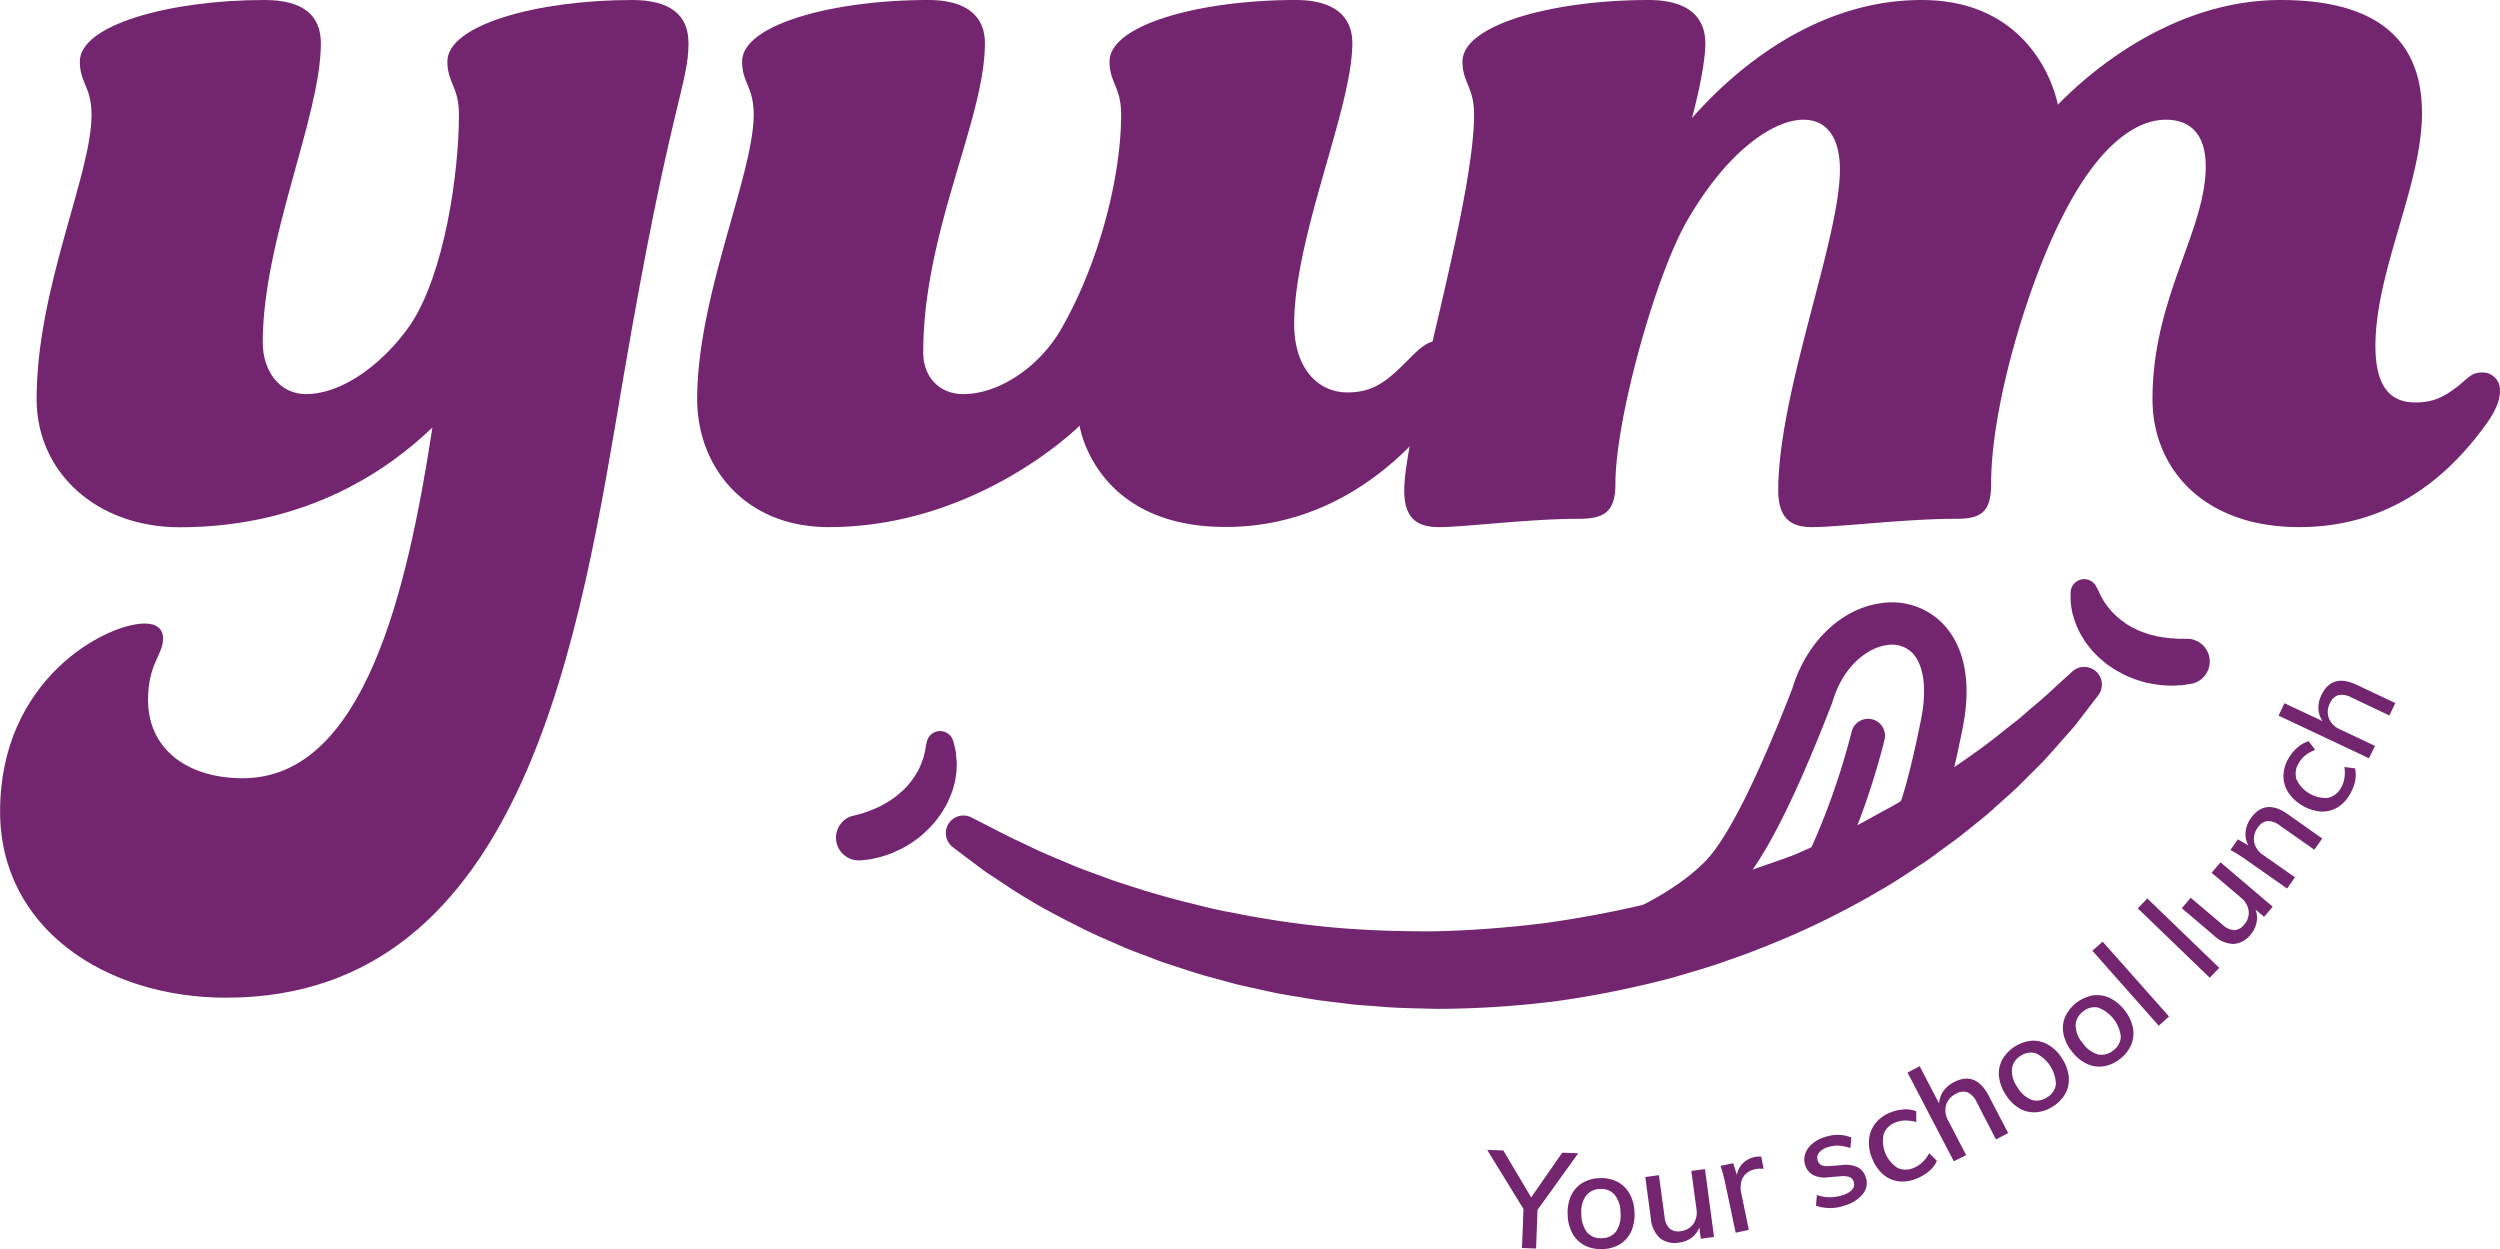<?xml version="1.0" encoding="utf-8"?>
<svg xmlns="http://www.w3.org/2000/svg" id="Layer_1" data-name="Layer 1" viewBox="0 0 648.62 324.07">
  <defs>
    <style>.cls-1{fill:#732570;}</style>
  </defs>
  <path class="cls-1" d="M92.4,171.28c0-9.48,23.29-15.95,47.88-15.95,9.92,0,14.66,3.88,14.66,11.21,0,19-15.08,50.9-15.08,77.65,0,7.34,4.3,13.39,11.2,13.39,9.93,0,20.71-8.63,27.19-18.13,8.63-12.95,12.51-38.82,12.51-54.36,0-7.33-3-8.19-3-13.81,0-9.48,23.31-15.95,47.9-15.95,9.92,0,14.66,3.88,14.66,11.21,0,10.78-4.74,15.53-16.82,86.29-11.23,66-25,161.35-103.13,161.35-31.49,0-58.66-18.13-58.66-48.32,0-34.51,27.61-48.76,37.53-48.76,3,0,4.75,1.3,4.75,3.9,0,4.3-3.89,6.46-3.89,15.95,0,12.52,9.93,20.29,24.59,20.29,31.5,0,42.72-48.76,49.19-91-10.35,9.92-31.5,25.89-65.57,25.89-21.57,0-37.12-14.25-37.12-33.23,0-28.9,14.25-58.23,14.25-73.77C95.42,177.76,92.4,176.9,92.4,171.28Z" transform="translate(-71.69 -155.33)"/>
  <path class="cls-1" d="M351.79,265.78s-26.31,26.31-65.15,26.31c-21.57,0-34.07-15.53-34.07-33.23,0-26.74,14.66-58.23,14.66-73.77,0-7.33-3-8.19-3-13.81,0-9.48,23.29-15.95,48.32-15.95,9.49,0,14.67,3.88,14.67,11.21,0,19.85-16,48.76-16,80.25,0,6.46,4.32,10.79,10.37,10.79,9.48,0,20.27-7.35,25.87-17.69,9.5-16.83,15.1-38.84,15.1-54.8,0-7.33-3-8.19-3-13.81,0-9.48,23.29-15.95,48.32-15.95,9.49,0,14.67,3.88,14.67,11.21,0,16.83-15.09,50-15.09,72.91,0,11.22,6,17.69,13.81,17.69,7.32,0,10.78-3.45,16.39-9.07,3-3,4.74-4.3,7.32-4.3a6.13,6.13,0,0,1,6,6c0,4.74-2.58,8.19-6.9,13.81-9.05,11.64-27.17,28.47-54.36,28.47C355.67,292.09,351.79,265.78,351.79,265.78Z" transform="translate(-71.69 -155.33)"/>
  <path class="cls-1" d="M630.15,258.86c0-26.31,13.81-43.56,13.81-60.39,0-8.2-3.88-12.08-10.36-12.08-8.19,0-17.69,7.34-26.32,24.17-9.06,17.24-19,49.6-19,70.31,0,7.34-2.59,9.06-9.07,9.06-13.36,0-30.19,2.16-37.51,2.16-5.19,0-8.65-2.16-8.65-9.5,0-25.45,16-65.15,16-83.26,0-7.76-3-12.94-9.48-12.94-7.77,0-19.85,8.2-30.22,26.31-8.18,14.24-18.54,51.34-18.54,68.17,0,7.34-3,9.06-9.49,9.06-12.94,0-29.77,2.16-36.23,2.16-5.63,0-9.07-2.16-9.07-9.5,0-15.95,18.11-74.2,18.11-97.5,0-7.33-3-8.19-3-13.81,0-9.48,23.31-15.95,48.32-15.95,9.5,0,14.68,3.88,14.68,11.21,0,6.9-3.46,19.41-3.46,19.41,4.32-4.75,26.75-30.62,59.55-30.62,26.75,0,34.07,20.69,35.37,27.17,3.45-3.46,26.31-27.17,57.81-27.17,25,0,36.67,10.35,36.67,29.33,0,18.55-12.08,41-12.08,60.39,0,11.23,4.32,14.69,10.36,14.69,5.16,0,7.76-1.74,11.21-4.33,2.6-2.16,3.46-3.44,6-3.44a4.52,4.52,0,0,1,4.74,4.74c0,3.45-2.14,6.91-5.16,10.79-9.93,12.94-24.59,24.59-47,24.59C643.52,292.09,630.15,277,630.15,258.86Z" transform="translate(-71.69 -155.33)"/>
  <path class="cls-1" d="M616.1,335.69l-2.19,2.86L611.26,342c-.54.67-1,1.4-1.72,2.16l-2.13,2.42c-1.52,1.69-3.17,3.64-5,5.63s-4,4-6.21,6.26-4.78,4.38-7.39,6.78-5.6,4.6-8.61,7.07c-1.54,1.18-3.16,2.32-4.79,3.52s-3.27,2.46-5,3.58c-3.52,2.28-7.1,4.76-11,6.95A213.88,213.88,0,0,1,534.3,399c-4.51,1.86-9.1,3.74-13.87,5.33-4.71,1.77-9.61,3.1-14.52,4.58a255.69,255.69,0,0,1-30.45,6.17,253,253,0,0,1-31,2c-5.12-.14-10.2-.17-15.21-.63-2.5-.22-5-.3-7.46-.63l-7.32-.9c-2.41-.31-4.79-.78-7.16-1.15s-4.69-.79-7-1.33l-6.79-1.5c-2.23-.54-4.41-1.16-6.56-1.75-4.32-1.1-8.43-2.54-12.42-3.83-2-.62-3.9-1.45-5.8-2.14s-3.74-1.41-5.54-2.15c-3.55-1.6-7-3-10.16-4.58s-6.14-3.11-8.91-4.6-5.29-3-7.62-4.42-4.37-2.85-6.25-4.07l-2.66-1.75c-.84-.56-1.57-1.15-2.28-1.67l-3.54-2.66-2.93-2.23a4.57,4.57,0,0,1,4.84-7.7l.22.12,3.14,1.6c2.05,1,5,2.67,8.86,4.44,1.93.89,4,1.95,6.38,3s4.91,2.08,7.62,3.24,5.7,2.14,8.78,3.31,6.43,2.13,9.85,3.28c3.48,1,7.07,2.09,10.84,3s7.65,2,11.72,2.67a243.24,243.24,0,0,0,25.6,3.83c8.94.83,18.21,1.14,27.62,1.07a284.63,284.63,0,0,0,28.42-2.16,283.61,283.61,0,0,0,28-5.36c9.1-2.41,18-5.1,26.37-8.25,2.12-.75,4.15-1.65,6.21-2.45s4.08-1.63,6-2.54l5.86-2.62c1.91-.9,3.76-1.88,5.61-2.77,3.75-1.75,7.19-3.81,10.62-5.64s6.56-3.91,9.67-5.76c3-2,5.93-3.86,8.65-5.73S585,350,587.4,348.2s4.46-3.56,6.51-5.11,3.7-3.12,5.32-4.47,3-2.56,4.3-3.75l3.19-2.93,2.67-2.42a4.58,4.58,0,0,1,6.71,6.17Z" transform="translate(-71.69 -155.33)"/>
  <path class="cls-1" d="M640.27,332.7s-.56.11-1.55.27l-.82.13c-.3,0-.8,0-1.24.07a27.89,27.89,0,0,1-6.4-.39c-.59-.12-1.2-.21-1.82-.36s-1.24-.36-1.87-.54a17.19,17.19,0,0,1-1.89-.69,16.74,16.74,0,0,1-1.9-.82l-1.86-1c-.61-.35-1.2-.76-1.79-1.15a14.9,14.9,0,0,1-1.69-1.3,19.4,19.4,0,0,1-1.59-1.4c-.5-.49-1-1-1.44-1.51s-.86-1.08-1.27-1.6a13.41,13.41,0,0,1-1.1-1.64c-.32-.57-.67-1.08-.92-1.65a19.22,19.22,0,0,1-1.29-3.19c-.15-.51-.3-1-.44-1.45s-.16-.93-.24-1.35a11.93,11.93,0,0,1-.24-2.19c0-1.21,0-1.89,0-1.89a3.52,3.52,0,0,1,6.65-1.54l.32.62s.23.44.57,1.19a9.31,9.31,0,0,0,.69,1.29c.13.24.28.49.43.76s.37.52.56.8c.34.56.87,1.08,1.32,1.67.23.29.54.54.81.82a9.76,9.76,0,0,0,.87.82l.94.79c.36.24.71.47,1,.73a11.05,11.05,0,0,0,1.09.68,7.3,7.3,0,0,0,1.14.61c.4.18.76.41,1.16.58l1.2.48c.82.25,1.6.58,2.4.75.4.09.79.18,1.17.29s.77.13,1.14.2c.74.16,1.46.2,2.12.29s1.15.06,1.64.12c.25,0,.41.06.7.06l.83,0c1,0,1.58,0,1.58,0a5.89,5.89,0,0,1,1,11.67Z" transform="translate(-71.69 -155.33)"/>
  <path class="cls-1" d="M292.8,367.06s.56-.17,1.53-.41l.8-.2a6.5,6.5,0,0,0,.67-.23c.46-.19.9-.27,1.55-.55s1.29-.48,2-.83c.33-.16.7-.31,1-.49s.7-.39,1.06-.59c.73-.38,1.4-.89,2.12-1.35l1-.78c.35-.26.64-.58,1-.86a6.6,6.6,0,0,0,.94-.89,8.67,8.67,0,0,0,.88-.94c.25-.33.53-.65.81-1l.7-1a8.52,8.52,0,0,0,.63-1c.18-.34.42-.66.57-1,.28-.69.65-1.33.83-2,.12-.32.22-.62.34-.91s.15-.59.22-.85a10.62,10.62,0,0,0,.32-1.43c.13-.81.24-1.3.24-1.3l.14-.67a3.53,3.53,0,0,1,6.83-.25s.19.64.47,1.83a12.48,12.48,0,0,1,.33,2.17c0,.43.09.88.12,1.36s0,1,0,1.52a19.5,19.5,0,0,1-.41,3.42c-.1.61-.3,1.2-.46,1.83a12.9,12.9,0,0,1-.64,1.87c-.25.61-.51,1.25-.8,1.88s-.64,1.22-1,1.83a20.72,20.72,0,0,1-1.16,1.77,18.17,18.17,0,0,1-1.3,1.7c-.47.53-.93,1.08-1.43,1.57l-1.53,1.45a17.83,17.83,0,0,1-1.61,1.29,19.87,19.87,0,0,1-1.66,1.16c-.56.34-1.11.69-1.66,1s-1.12.56-1.66.82a23.75,23.75,0,0,1-3.15,1.26,22.54,22.54,0,0,1-2.93.79c-.43.09-.91.22-1.22.25l-.82.09c-1,.11-1.57.15-1.57.15a5.89,5.89,0,0,1-2.06-11.53Z" transform="translate(-71.69 -155.33)"/>
  <path class="cls-1" d="M493.55,404.08l-3.66-10.35c.14-.06,14.8-5.42,24.13-14.84,5.69-5.74,13.29-20.79,22.61-44.71,3.66-12.21,12.74-21,23.18-22.37a18.44,18.44,0,0,1,16.12,5.52c3.87,4.13,7.87,12.12,5,26.74-6.06,30.45-10.27,33.9-14.37,34.53Zm67.71-81.38c-5.09.67-11.44,5.51-14.16,14.8l-.16.45c-8,20.62-14.67,34.59-20.54,43l36.45-12.73c1-1.76,3.57-7.77,7.27-26.33,1.54-7.72.73-13.95-2.2-17.08A7.49,7.49,0,0,0,561.26,322.7Z" transform="translate(-71.69 -155.33)"/>
  <path class="cls-1" d="M543,388.21a4.39,4.39,0,0,1-4.46-6.4,184.66,184.66,0,0,0,13.56-36.67,4.39,4.39,0,0,1,8.52,2.15,189.3,189.3,0,0,1-14.31,38.62A4.38,4.38,0,0,1,543,388.21Z" transform="translate(-71.69 -155.33)"/>
  <path class="cls-1" d="M466.57,479.12l.43-11.27.72,2.39-10.18-16.58,4.19.16,7.74,13.06-1.13,0L477,454.39l4.16.15-11.35,15.78.83-2.34-.42,11.28Z" transform="translate(-71.69 -155.33)"/>
  <path class="cls-1" d="M487.48,479.39a9.2,9.2,0,0,1-4.65-.93,7.61,7.61,0,0,1-3.14-3.07,10.52,10.52,0,0,1-1.27-4.86,10.68,10.68,0,0,1,.85-4.91,7.55,7.55,0,0,1,2.88-3.33A9.08,9.08,0,0,1,486.7,461a9,9,0,0,1,4.61.94,7.65,7.65,0,0,1,3.16,3.07,10.46,10.46,0,0,1,1.28,4.82,10.62,10.62,0,0,1-.86,5,7.8,7.8,0,0,1-2.9,3.32A9.08,9.08,0,0,1,487.48,479.39Zm-.12-2.82a4.54,4.54,0,0,0,3.65-1.78,7.48,7.48,0,0,0,1.11-4.85,7.26,7.26,0,0,0-1.52-4.64,4.46,4.46,0,0,0-3.78-1.48,4.56,4.56,0,0,0-3.68,1.79,7.17,7.17,0,0,0-1.16,4.76,7.49,7.49,0,0,0,1.52,4.74A4.62,4.62,0,0,0,487.36,476.57Z" transform="translate(-71.69 -155.33)"/>
  <path class="cls-1" d="M507.37,477.71a6.25,6.25,0,0,1-5-1.13A7.72,7.72,0,0,1,500,471.5l-1.44-10.8,3.53-.47L503.55,471a4.91,4.91,0,0,0,1.32,3.08,3.48,3.48,0,0,0,2.88.67,4.55,4.55,0,0,0,3.26-1.86,5.27,5.27,0,0,0,.82-3.88l-1.33-9.89,3.54-.47,2.35,17.61-3.43.46-.5-3.74.4-.2a6,6,0,0,1-1.93,3.39A6.72,6.72,0,0,1,507.37,477.71Z" transform="translate(-71.69 -155.33)"/>
  <path class="cls-1" d="M522,475.15l-2.63-12.49c-.17-.8-.36-1.62-.57-2.44s-.46-1.62-.74-2.4l3.31-.7,1.34,4.3-.45-.09a5.5,5.5,0,0,1,1.32-3.88,6.1,6.1,0,0,1,3.36-1.93,5.3,5.3,0,0,1,.91-.12,5.25,5.25,0,0,1,.8,0l.6,3.19a6.05,6.05,0,0,0-2.11.08,5,5,0,0,0-2.58,1.28,4.37,4.37,0,0,0-1.14,2.19,6.36,6.36,0,0,0,0,2.57l2,9.7Z" transform="translate(-71.69 -155.33)"/>
  <path class="cls-1" d="M550.55,468a11.26,11.26,0,0,1-7.71.15l.24-2.79a9.85,9.85,0,0,0,3.33.6,11,11,0,0,0,3.4-.57,5.1,5.1,0,0,0,2.45-1.46,1.93,1.93,0,0,0,.36-2,1.87,1.87,0,0,0-1.08-1.22,5.68,5.68,0,0,0-2.39-.2l-3.07.26a6.78,6.78,0,0,1-3.91-.56,4.25,4.25,0,0,1-2.12-2.59,4.56,4.56,0,0,1,0-2.92,5.86,5.86,0,0,1,1.76-2.56,9.14,9.14,0,0,1,3.3-1.8,10.83,10.83,0,0,1,3.6-.57,8.25,8.25,0,0,1,3.31.72l-.26,2.71a10.53,10.53,0,0,0-3-.63,7.89,7.89,0,0,0-2.79.38,4.72,4.72,0,0,0-2.35,1.45,2.12,2.12,0,0,0-.34,2,2,2,0,0,0,1,1.24,4.41,4.41,0,0,0,2.13.21l3.08-.23a7.32,7.32,0,0,1,4.14.54,4.33,4.33,0,0,1,2.13,2.64,4.4,4.4,0,0,1-.66,4.17A8.77,8.77,0,0,1,550.55,468Z" transform="translate(-71.69 -155.33)"/>
  <path class="cls-1" d="M569,461.08a9.11,9.11,0,0,1-4.71.74,7.6,7.6,0,0,1-4-1.77,10.54,10.54,0,0,1-2.83-4.05,10.42,10.42,0,0,1-.86-4.93,7.9,7.9,0,0,1,1.59-4.2,9.11,9.11,0,0,1,3.9-2.88,11,11,0,0,1,3.52-.82,7.35,7.35,0,0,1,3.25.48l0,2.8a9.64,9.64,0,0,0-2.86-.41,6.83,6.83,0,0,0-2.55.52,5.07,5.07,0,0,0-3.06,3.07,8.34,8.34,0,0,0,3.6,8.7,5.09,5.09,0,0,0,4.33-.05,6.83,6.83,0,0,0,2.16-1.43,9.7,9.7,0,0,0,1.74-2.33l2,2a7.81,7.81,0,0,1-2,2.64A11.55,11.55,0,0,1,569,461.08Z" transform="translate(-71.69 -155.33)"/>
  <path class="cls-1" d="M578.6,456.61l-12-23,3.15-1.65,5.44,10.45-.34.42a6.13,6.13,0,0,1,.75-3.95,7.24,7.24,0,0,1,3-2.77q5.65-2.94,9,3.4l5.1,9.79-3.16,1.65-5-9.67a5.07,5.07,0,0,0-2.36-2.55,3.54,3.54,0,0,0-3,.37,4.84,4.84,0,0,0-2.59,2.93,5.3,5.3,0,0,0,.54,4l4.67,9Z" transform="translate(-71.69 -155.33)"/>
  <path class="cls-1" d="M604.36,442.36a8.93,8.93,0,0,1-4.48,1.54,7.51,7.51,0,0,1-4.26-1,10.58,10.58,0,0,1-3.55-3.56,10.69,10.69,0,0,1-1.74-4.67,7.57,7.57,0,0,1,.8-4.33,9.87,9.87,0,0,1,7.71-5,7.69,7.69,0,0,1,4.28,1.06,10.39,10.39,0,0,1,3.54,3.51,10.53,10.53,0,0,1,1.76,4.72,7.74,7.74,0,0,1-.83,4.33A9,9,0,0,1,604.36,442.36ZM602.84,440a4.54,4.54,0,0,0,2.25-3.37,9.21,9.21,0,0,0-5.14-8,4.52,4.52,0,0,0-4,.64,4.61,4.61,0,0,0-2.27,3.41,7.18,7.18,0,0,0,1.41,4.69,7.44,7.44,0,0,0,3.7,3.32A4.63,4.63,0,0,0,602.84,440Z" transform="translate(-71.69 -155.33)"/>
  <path class="cls-1" d="M621.73,430.05a9.1,9.1,0,0,1-4.32,1.94,7.69,7.69,0,0,1-4.34-.67,10.68,10.68,0,0,1-3.86-3.23,10.49,10.49,0,0,1-2.15-4.49,7.51,7.51,0,0,1,.4-4.38,9.91,9.91,0,0,1,7.23-5.64,7.82,7.82,0,0,1,4.37.67,10.62,10.62,0,0,1,3.84,3.18,10.47,10.47,0,0,1,2.17,4.54,7.67,7.67,0,0,1-.43,4.38A9,9,0,0,1,621.73,430.05ZM620,427.82a4.51,4.51,0,0,0,1.93-3.56,9.17,9.17,0,0,0-5.84-7.5,4.52,4.52,0,0,0-3.94,1,4.63,4.63,0,0,0-1.95,3.61A7.19,7.19,0,0,0,612,425.9a7.44,7.44,0,0,0,4,3A4.62,4.62,0,0,0,620,427.82Z" transform="translate(-71.69 -155.33)"/>
  <path class="cls-1" d="M631.77,421.45,614.55,402l2.66-2.37,17.22,19.42Z" transform="translate(-71.69 -155.33)"/>
  <path class="cls-1" d="M645,409l-18.67-18,2.48-2.56,18.66,18Z" transform="translate(-71.69 -155.33)"/>
  <path class="cls-1" d="M655.67,397.71a6.2,6.2,0,0,1-4.49,2.53,7.67,7.67,0,0,1-5.12-2.22l-8.3-7.06,2.3-2.71,8.28,7a4.81,4.81,0,0,0,3,1.41,3.48,3.48,0,0,0,2.59-1.44,4.55,4.55,0,0,0,1.17-3.56,5.29,5.29,0,0,0-2-3.43l-7.61-6.46,2.31-2.71,13.54,11.51-2.24,2.63-2.87-2.44.17-.42a6,6,0,0,1,.83,3.81A6.66,6.66,0,0,1,655.67,397.71Z" transform="translate(-71.69 -155.33)"/>
  <path class="cls-1" d="M665.06,385.86l-10.44-7.34c-.67-.47-1.36-.94-2.08-1.4s-1.43-.87-2.18-1.25l1.95-2.77,3.13,1.81,0,.41a6.1,6.1,0,0,1-1.16-3.85,7.24,7.24,0,0,1,1.38-3.83q3.68-5.22,9.53-1.11l9,6.35-2.05,2.91-8.91-6.26a5.08,5.08,0,0,0-3.27-1.18,3.55,3.55,0,0,0-2.49,1.7,4.82,4.82,0,0,0-.94,3.8,5.25,5.25,0,0,0,2.3,3.28l8.28,5.82Z" transform="translate(-71.69 -155.33)"/>
  <path class="cls-1" d="M681.34,361.44a9.08,9.08,0,0,1-3.31,3.44,7.69,7.69,0,0,1-4.26,1,11.5,11.5,0,0,1-8.38-4.93,7.92,7.92,0,0,1-1.26-4.3A9.14,9.14,0,0,1,665.5,352a10.6,10.6,0,0,1,2.31-2.77,7.38,7.38,0,0,1,2.88-1.59l1.67,2.24a9.73,9.73,0,0,0-2.53,1.41,7,7,0,0,0-1.71,2,5,5,0,0,0-.58,4.29,8.33,8.33,0,0,0,8.12,4.75,5.06,5.06,0,0,0,3.42-2.65,7.09,7.09,0,0,0,.86-2.44,9.81,9.81,0,0,0,0-2.91l2.77.35a8,8,0,0,1,0,3.33A11.29,11.29,0,0,1,681.34,361.44Z" transform="translate(-71.69 -155.33)"/>
  <path class="cls-1" d="M686.31,352.06,662.86,341l1.53-3.22,10.64,5,0,.54a6.13,6.13,0,0,1-1.79-3.6,7.25,7.25,0,0,1,.71-4q2.75-5.77,9.2-2.71l10,4.73-1.53,3.22-9.84-4.67a5.07,5.07,0,0,0-3.42-.6,3.56,3.56,0,0,0-2.17,2.09,4.83,4.83,0,0,0-.28,3.91,5.21,5.21,0,0,0,2.82,2.84l9.15,4.33Z" transform="translate(-71.69 -155.33)"/>
</svg>